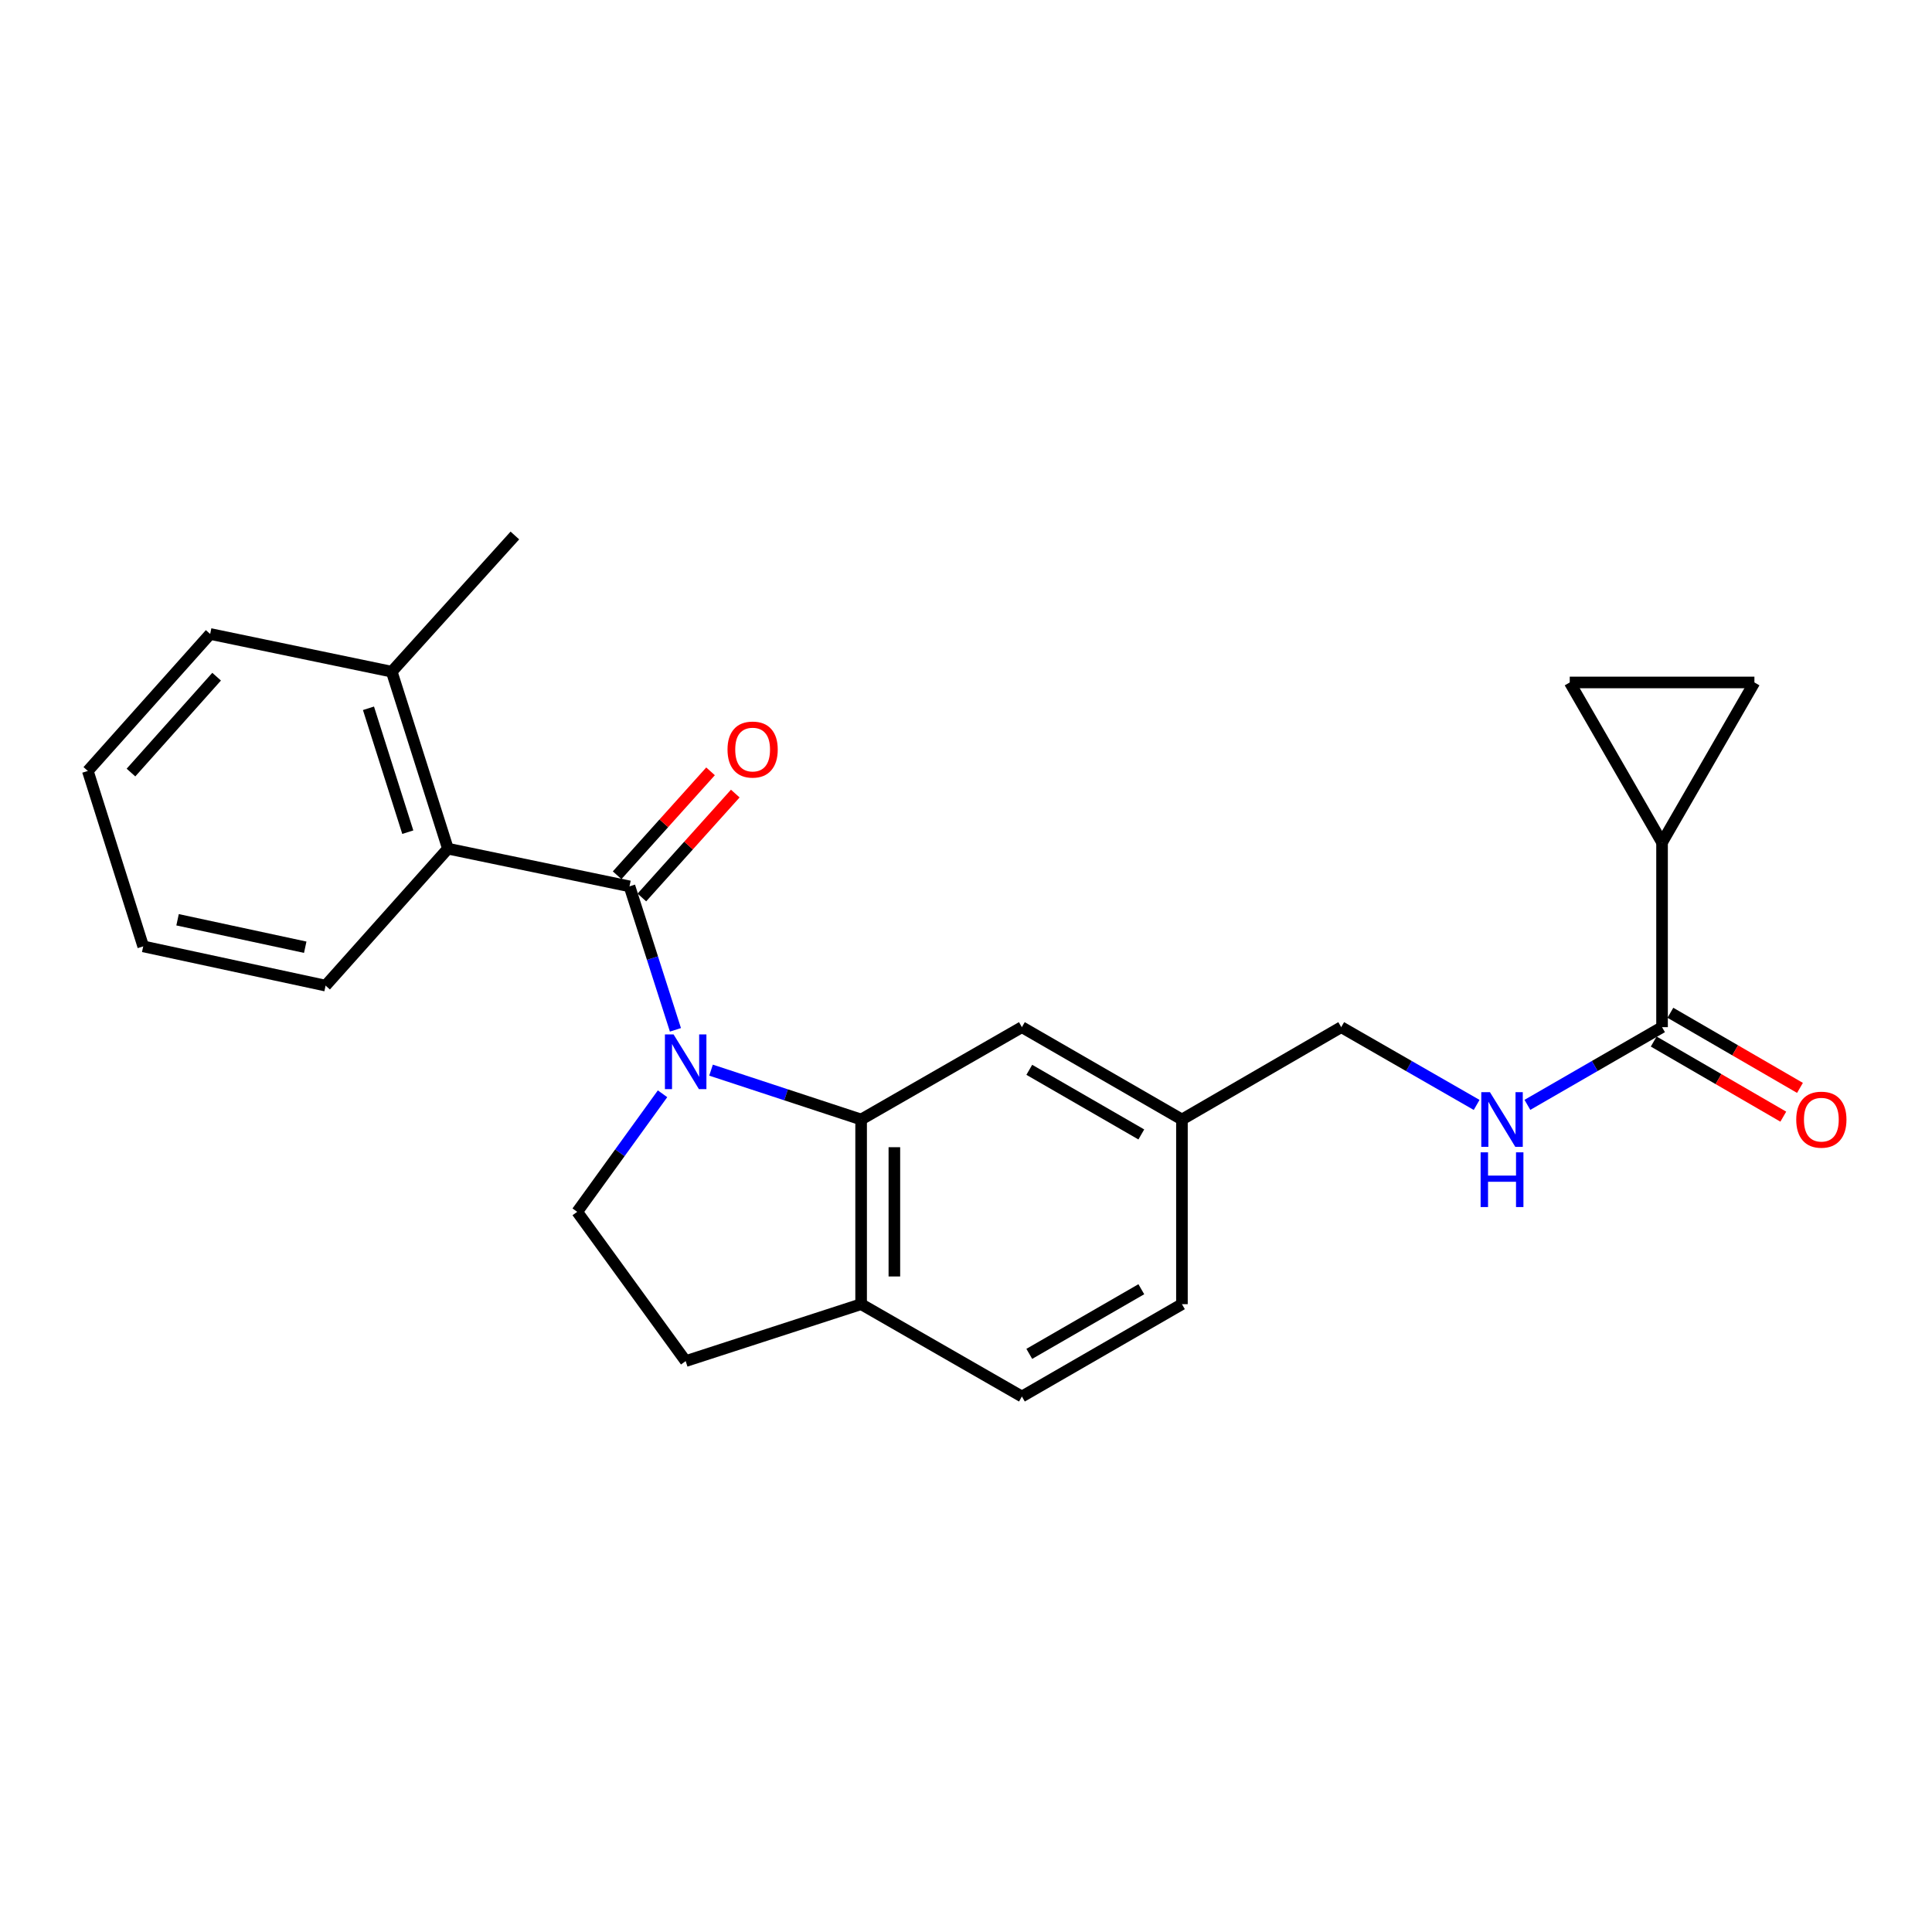 <?xml version='1.0' encoding='iso-8859-1'?>
<svg version='1.1' baseProfile='full'
              xmlns='http://www.w3.org/2000/svg'
                      xmlns:rdkit='http://www.rdkit.org/xml'
                      xmlns:xlink='http://www.w3.org/1999/xlink'
                  xml:space='preserve'
width='1000px' height='1000px' viewBox='0 0 1000 1000'>
<!-- END OF HEADER -->
<rect style='opacity:1.0;fill:#FFFFFF;stroke:none' width='1000' height='1000' x='0' y='0'> </rect>
<path class='bond-0' d='M 349.603,533.04 L 337.714,495.911' style='fill:none;fill-rule:evenodd;stroke:#0000FF;stroke-width:6px;stroke-linecap:butt;stroke-linejoin:miter;stroke-opacity:1' />
<path class='bond-0' d='M 337.714,495.911 L 325.825,458.782' style='fill:none;fill-rule:evenodd;stroke:#000000;stroke-width:6px;stroke-linecap:butt;stroke-linejoin:miter;stroke-opacity:1' />
<path class='bond-1' d='M 368.031,553.903 L 406.872,566.678' style='fill:none;fill-rule:evenodd;stroke:#0000FF;stroke-width:6px;stroke-linecap:butt;stroke-linejoin:miter;stroke-opacity:1' />
<path class='bond-1' d='M 406.872,566.678 L 445.713,579.453' style='fill:none;fill-rule:evenodd;stroke:#000000;stroke-width:6px;stroke-linecap:butt;stroke-linejoin:miter;stroke-opacity:1' />
<path class='bond-5' d='M 342.932,566.14 L 320.845,596.69' style='fill:none;fill-rule:evenodd;stroke:#0000FF;stroke-width:6px;stroke-linecap:butt;stroke-linejoin:miter;stroke-opacity:1' />
<path class='bond-5' d='M 320.845,596.69 L 298.758,627.24' style='fill:none;fill-rule:evenodd;stroke:#000000;stroke-width:6px;stroke-linecap:butt;stroke-linejoin:miter;stroke-opacity:1' />
<path class='bond-2' d='M 325.825,458.782 L 231.839,439.268' style='fill:none;fill-rule:evenodd;stroke:#000000;stroke-width:6px;stroke-linecap:butt;stroke-linejoin:miter;stroke-opacity:1' />
<path class='bond-10' d='M 332.225,464.535 L 356.4,437.643' style='fill:none;fill-rule:evenodd;stroke:#000000;stroke-width:6px;stroke-linecap:butt;stroke-linejoin:miter;stroke-opacity:1' />
<path class='bond-10' d='M 356.4,437.643 L 380.576,410.751' style='fill:none;fill-rule:evenodd;stroke:#FF0000;stroke-width:6px;stroke-linecap:butt;stroke-linejoin:miter;stroke-opacity:1' />
<path class='bond-10' d='M 319.426,453.029 L 343.602,426.137' style='fill:none;fill-rule:evenodd;stroke:#000000;stroke-width:6px;stroke-linecap:butt;stroke-linejoin:miter;stroke-opacity:1' />
<path class='bond-10' d='M 343.602,426.137 L 367.777,399.245' style='fill:none;fill-rule:evenodd;stroke:#FF0000;stroke-width:6px;stroke-linecap:butt;stroke-linejoin:miter;stroke-opacity:1' />
<path class='bond-9' d='M 445.713,579.453 L 445.713,675.036' style='fill:none;fill-rule:evenodd;stroke:#000000;stroke-width:6px;stroke-linecap:butt;stroke-linejoin:miter;stroke-opacity:1' />
<path class='bond-9' d='M 462.923,593.79 L 462.923,660.698' style='fill:none;fill-rule:evenodd;stroke:#000000;stroke-width:6px;stroke-linecap:butt;stroke-linejoin:miter;stroke-opacity:1' />
<path class='bond-11' d='M 445.713,579.453 L 528.933,531.657' style='fill:none;fill-rule:evenodd;stroke:#000000;stroke-width:6px;stroke-linecap:butt;stroke-linejoin:miter;stroke-opacity:1' />
<path class='bond-14' d='M 231.839,439.268 L 202.764,347.662' style='fill:none;fill-rule:evenodd;stroke:#000000;stroke-width:6px;stroke-linecap:butt;stroke-linejoin:miter;stroke-opacity:1' />
<path class='bond-14' d='M 211.074,430.733 L 190.722,366.61' style='fill:none;fill-rule:evenodd;stroke:#000000;stroke-width:6px;stroke-linecap:butt;stroke-linejoin:miter;stroke-opacity:1' />
<path class='bond-19' d='M 231.839,439.268 L 168.526,510.154' style='fill:none;fill-rule:evenodd;stroke:#000000;stroke-width:6px;stroke-linecap:butt;stroke-linejoin:miter;stroke-opacity:1' />
<path class='bond-3' d='M 860.274,436.084 L 860.274,531.657' style='fill:none;fill-rule:evenodd;stroke:#000000;stroke-width:6px;stroke-linecap:butt;stroke-linejoin:miter;stroke-opacity:1' />
<path class='bond-6' d='M 860.274,436.084 L 908.08,353.237' style='fill:none;fill-rule:evenodd;stroke:#000000;stroke-width:6px;stroke-linecap:butt;stroke-linejoin:miter;stroke-opacity:1' />
<path class='bond-7' d='M 860.274,436.084 L 812.497,353.237' style='fill:none;fill-rule:evenodd;stroke:#000000;stroke-width:6px;stroke-linecap:butt;stroke-linejoin:miter;stroke-opacity:1' />
<path class='bond-4' d='M 860.274,531.657 L 825.425,551.766' style='fill:none;fill-rule:evenodd;stroke:#000000;stroke-width:6px;stroke-linecap:butt;stroke-linejoin:miter;stroke-opacity:1' />
<path class='bond-4' d='M 825.425,551.766 L 790.577,571.876' style='fill:none;fill-rule:evenodd;stroke:#0000FF;stroke-width:6px;stroke-linecap:butt;stroke-linejoin:miter;stroke-opacity:1' />
<path class='bond-13' d='M 855.959,539.102 L 889.495,558.541' style='fill:none;fill-rule:evenodd;stroke:#000000;stroke-width:6px;stroke-linecap:butt;stroke-linejoin:miter;stroke-opacity:1' />
<path class='bond-13' d='M 889.495,558.541 L 923.031,577.981' style='fill:none;fill-rule:evenodd;stroke:#FF0000;stroke-width:6px;stroke-linecap:butt;stroke-linejoin:miter;stroke-opacity:1' />
<path class='bond-13' d='M 864.589,524.212 L 898.126,543.652' style='fill:none;fill-rule:evenodd;stroke:#000000;stroke-width:6px;stroke-linecap:butt;stroke-linejoin:miter;stroke-opacity:1' />
<path class='bond-13' d='M 898.126,543.652 L 931.662,563.092' style='fill:none;fill-rule:evenodd;stroke:#FF0000;stroke-width:6px;stroke-linecap:butt;stroke-linejoin:miter;stroke-opacity:1' />
<path class='bond-12' d='M 298.758,627.24 L 354.901,704.503' style='fill:none;fill-rule:evenodd;stroke:#000000;stroke-width:6px;stroke-linecap:butt;stroke-linejoin:miter;stroke-opacity:1' />
<path class='bond-27' d='M 908.08,353.237 L 812.497,353.237' style='fill:none;fill-rule:evenodd;stroke:#000000;stroke-width:6px;stroke-linecap:butt;stroke-linejoin:miter;stroke-opacity:1' />
<path class='bond-8' d='M 764.306,571.908 L 729.256,551.783' style='fill:none;fill-rule:evenodd;stroke:#0000FF;stroke-width:6px;stroke-linecap:butt;stroke-linejoin:miter;stroke-opacity:1' />
<path class='bond-8' d='M 729.256,551.783 L 694.207,531.657' style='fill:none;fill-rule:evenodd;stroke:#000000;stroke-width:6px;stroke-linecap:butt;stroke-linejoin:miter;stroke-opacity:1' />
<path class='bond-15' d='M 445.713,675.036 L 528.933,722.832' style='fill:none;fill-rule:evenodd;stroke:#000000;stroke-width:6px;stroke-linecap:butt;stroke-linejoin:miter;stroke-opacity:1' />
<path class='bond-24' d='M 445.713,675.036 L 354.901,704.503' style='fill:none;fill-rule:evenodd;stroke:#000000;stroke-width:6px;stroke-linecap:butt;stroke-linejoin:miter;stroke-opacity:1' />
<path class='bond-16' d='M 528.933,531.657 L 611.77,579.453' style='fill:none;fill-rule:evenodd;stroke:#000000;stroke-width:6px;stroke-linecap:butt;stroke-linejoin:miter;stroke-opacity:1' />
<path class='bond-16' d='M 532.757,553.733 L 590.744,587.19' style='fill:none;fill-rule:evenodd;stroke:#000000;stroke-width:6px;stroke-linecap:butt;stroke-linejoin:miter;stroke-opacity:1' />
<path class='bond-20' d='M 202.764,347.662 L 266.499,277.168' style='fill:none;fill-rule:evenodd;stroke:#000000;stroke-width:6px;stroke-linecap:butt;stroke-linejoin:miter;stroke-opacity:1' />
<path class='bond-21' d='M 202.764,347.662 L 108.788,328.148' style='fill:none;fill-rule:evenodd;stroke:#000000;stroke-width:6px;stroke-linecap:butt;stroke-linejoin:miter;stroke-opacity:1' />
<path class='bond-25' d='M 528.933,722.832 L 611.77,675.036' style='fill:none;fill-rule:evenodd;stroke:#000000;stroke-width:6px;stroke-linecap:butt;stroke-linejoin:miter;stroke-opacity:1' />
<path class='bond-25' d='M 532.757,700.756 L 590.744,667.299' style='fill:none;fill-rule:evenodd;stroke:#000000;stroke-width:6px;stroke-linecap:butt;stroke-linejoin:miter;stroke-opacity:1' />
<path class='bond-17' d='M 611.77,579.453 L 694.207,531.657' style='fill:none;fill-rule:evenodd;stroke:#000000;stroke-width:6px;stroke-linecap:butt;stroke-linejoin:miter;stroke-opacity:1' />
<path class='bond-18' d='M 611.77,579.453 L 611.77,675.036' style='fill:none;fill-rule:evenodd;stroke:#000000;stroke-width:6px;stroke-linecap:butt;stroke-linejoin:miter;stroke-opacity:1' />
<path class='bond-22' d='M 168.526,510.154 L 74.128,489.846' style='fill:none;fill-rule:evenodd;stroke:#000000;stroke-width:6px;stroke-linecap:butt;stroke-linejoin:miter;stroke-opacity:1' />
<path class='bond-22' d='M 157.986,490.283 L 91.908,476.067' style='fill:none;fill-rule:evenodd;stroke:#000000;stroke-width:6px;stroke-linecap:butt;stroke-linejoin:miter;stroke-opacity:1' />
<path class='bond-26' d='M 108.788,328.148 L 45.455,399.044' style='fill:none;fill-rule:evenodd;stroke:#000000;stroke-width:6px;stroke-linecap:butt;stroke-linejoin:miter;stroke-opacity:1' />
<path class='bond-26' d='M 112.122,350.248 L 67.789,399.875' style='fill:none;fill-rule:evenodd;stroke:#000000;stroke-width:6px;stroke-linecap:butt;stroke-linejoin:miter;stroke-opacity:1' />
<path class='bond-23' d='M 74.128,489.846 L 45.455,399.044' style='fill:none;fill-rule:evenodd;stroke:#000000;stroke-width:6px;stroke-linecap:butt;stroke-linejoin:miter;stroke-opacity:1' />
<path  class='atom-0' d='M 348.641 535.424
L 357.921 550.424
Q 358.841 551.904, 360.321 554.584
Q 361.801 557.264, 361.881 557.424
L 361.881 535.424
L 365.641 535.424
L 365.641 563.744
L 361.761 563.744
L 351.801 547.344
Q 350.641 545.424, 349.401 543.224
Q 348.201 541.024, 347.841 540.344
L 347.841 563.744
L 344.161 563.744
L 344.161 535.424
L 348.641 535.424
' fill='#0000FF'/>
<path  class='atom-9' d='M 771.186 565.293
L 780.466 580.293
Q 781.386 581.773, 782.866 584.453
Q 784.346 587.133, 784.426 587.293
L 784.426 565.293
L 788.186 565.293
L 788.186 593.613
L 784.306 593.613
L 774.346 577.213
Q 773.186 575.293, 771.946 573.093
Q 770.746 570.893, 770.386 570.213
L 770.386 593.613
L 766.706 593.613
L 766.706 565.293
L 771.186 565.293
' fill='#0000FF'/>
<path  class='atom-9' d='M 766.366 596.445
L 770.206 596.445
L 770.206 608.485
L 784.686 608.485
L 784.686 596.445
L 788.526 596.445
L 788.526 624.765
L 784.686 624.765
L 784.686 611.685
L 770.206 611.685
L 770.206 624.765
L 766.366 624.765
L 766.366 596.445
' fill='#0000FF'/>
<path  class='atom-11' d='M 376.56 387.966
Q 376.56 381.166, 379.92 377.366
Q 383.28 373.566, 389.56 373.566
Q 395.84 373.566, 399.2 377.366
Q 402.56 381.166, 402.56 387.966
Q 402.56 394.846, 399.16 398.766
Q 395.76 402.646, 389.56 402.646
Q 383.32 402.646, 379.92 398.766
Q 376.56 394.886, 376.56 387.966
M 389.56 399.446
Q 393.88 399.446, 396.2 396.566
Q 398.56 393.646, 398.56 387.966
Q 398.56 382.406, 396.2 379.606
Q 393.88 376.766, 389.56 376.766
Q 385.24 376.766, 382.88 379.566
Q 380.56 382.366, 380.56 387.966
Q 380.56 393.686, 382.88 396.566
Q 385.24 399.446, 389.56 399.446
' fill='#FF0000'/>
<path  class='atom-14' d='M 929.729 579.533
Q 929.729 572.733, 933.089 568.933
Q 936.449 565.133, 942.729 565.133
Q 949.009 565.133, 952.369 568.933
Q 955.729 572.733, 955.729 579.533
Q 955.729 586.413, 952.329 590.333
Q 948.929 594.213, 942.729 594.213
Q 936.489 594.213, 933.089 590.333
Q 929.729 586.453, 929.729 579.533
M 942.729 591.013
Q 947.049 591.013, 949.369 588.133
Q 951.729 585.213, 951.729 579.533
Q 951.729 573.973, 949.369 571.173
Q 947.049 568.333, 942.729 568.333
Q 938.409 568.333, 936.049 571.133
Q 933.729 573.933, 933.729 579.533
Q 933.729 585.253, 936.049 588.133
Q 938.409 591.013, 942.729 591.013
' fill='#FF0000'/>
</svg>
